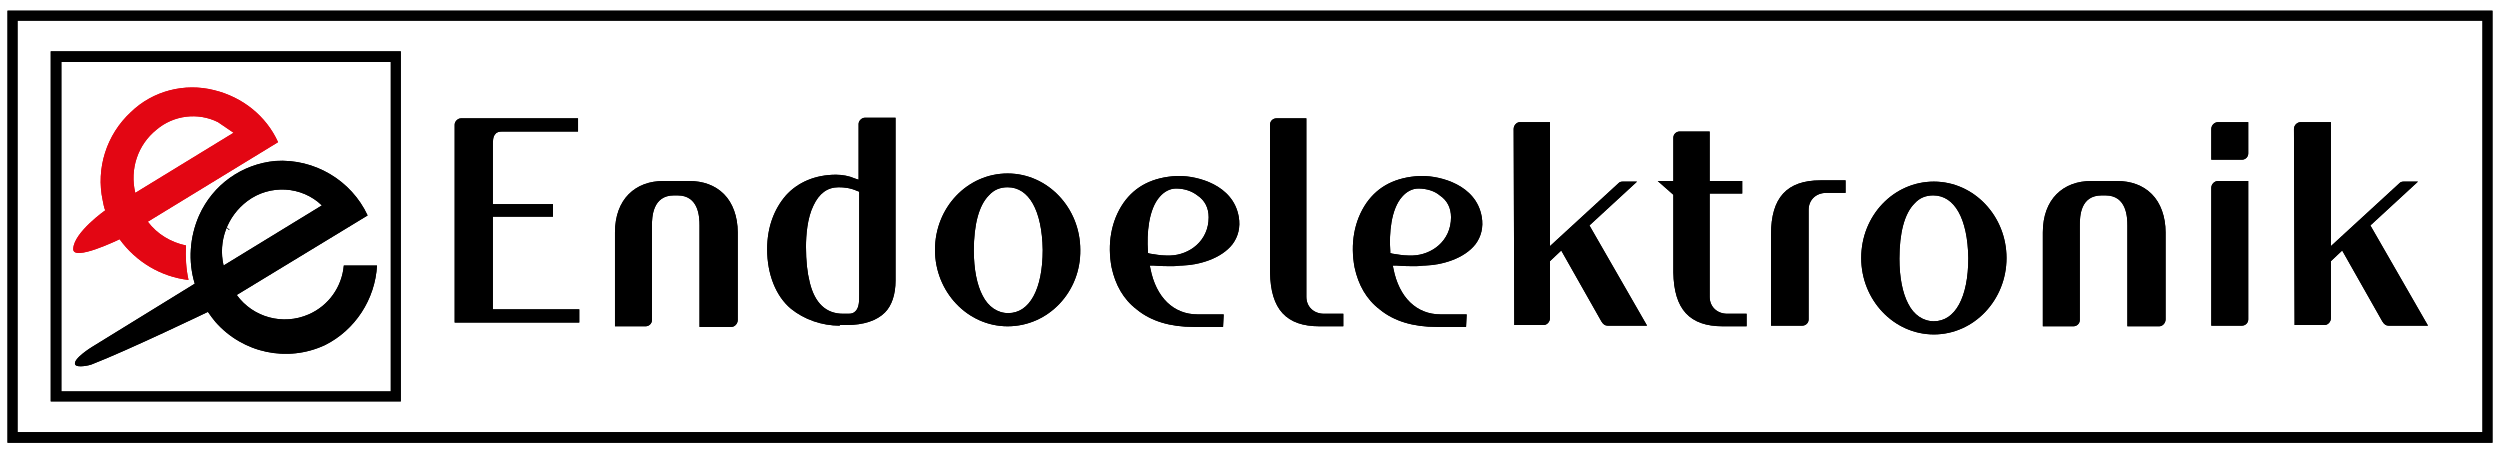 <?xml version="1.0" encoding="utf-8"?>
<!-- Generator: Adobe Illustrator 27.4.0, SVG Export Plug-In . SVG Version: 6.00 Build 0)  -->
<svg version="1.1" id="Warstwa_1" xmlns="http://www.w3.org/2000/svg" xmlns:xlink="http://www.w3.org/1999/xlink" x="0px" y="0px"
	 viewBox="0 0 399.2 71.9" style="enable-background:new 0 0 399.2 71.9;" xml:space="preserve">
<style type="text/css">
	.st0{clip-path:url(#SVGID_00000183927976055752461510000007788560471111794603_);}
	
		.st1{clip-path:url(#SVGID_00000183927976055752461510000007788560471111794603_);fill:none;stroke:#1E1E1C;stroke-width:7.800000e-02;stroke-linecap:round;stroke-linejoin:round;stroke-miterlimit:10;}
	.st2{clip-path:url(#SVGID_00000183927976055752461510000007788560471111794603_);fill:#E30613;}
	.st3{clip-path:url(#SVGID_00000162317530579873313420000018276940181126777527_);}
	
		.st4{clip-path:url(#SVGID_00000162317530579873313420000018276940181126777527_);fill:none;stroke:#1E1E1C;stroke-width:7.800000e-02;stroke-linecap:round;stroke-linejoin:round;stroke-miterlimit:10;}
	.st5{clip-path:url(#SVGID_00000162317530579873313420000018276940181126777527_);fill:#E30613;}
</style>
<path d="M398,1.7H1.2v69H398V1.7z M396.4,69H2.8V3.3h393.6V69z"/>
<path d="M64,8.2H8.1v55.9H64V8.2z M62.3,62.5H9.8V9.9h52.6V62.5z"/>
<g>
	<defs>
		<rect id="SVGID_1_" x="-221.4" y="-261.5" width="841.9" height="595.3"/>
	</defs>
	<clipPath id="SVGID_00000146486436355901068830000018143533147832743845_">
		<use xlink:href="#SVGID_1_"  style="overflow:visible;"/>
	</clipPath>
	<path style="clip-path:url(#SVGID_00000146486436355901068830000018143533147832743845_);" d="M226.5,30.1c-1,0-1.9,0.5-2.6,1.3
		c-1.8,2-2.1,5.9-1.9,8.7l0,0.3l0.3,0.1c0.8,0.1,1.6,0.3,2.6,0.3h0c0.2,0,0.5,0,0.7,0c3-0.1,6.1-2.3,6.1-6.1c0-1.5-0.6-2.7-1.8-3.5
		C229.1,30.5,227.8,30.1,226.5,30.1L226.5,30.1z M234.1,52.2c-1,0-1.5,0-2,0c-0.5,0-1.1,0-2.3,0h-0.4c-3.7,0-6.8-0.9-9.1-2.8
		c-2.1-1.6-3.4-3.9-4-6.7c-0.7-3.7-0.1-7.4,1.9-10.3c1.9-2.7,4.7-4.1,8.5-4.3c0.1,0,0.3,0,0.4,0c2.9,0,8.6,1.4,9.5,6.5
		c0.3,1.7-0.1,3.2-1,4.4c-1.8,2.3-5.3,3.3-8,3.4c-0.5,0-1,0.1-1.5,0.1c-0.9,0-1.9,0-3.1-0.1l-0.6,0l0.1,0.5c0.9,4.6,3.7,7.3,7.5,7.3
		h4.2L234.1,52.2z"/>
	<path style="clip-path:url(#SVGID_00000146486436355901068830000018143533147832743845_);" d="M187.8,30.1c-1,0-1.9,0.5-2.6,1.3
		c-1.8,2-2.1,5.9-1.9,8.7l0,0.3l0.3,0.1c0.8,0.1,1.6,0.3,2.6,0.3h0c0.2,0,0.5,0,0.7,0c3-0.1,6.1-2.3,6.1-6.1c0-1.5-0.6-2.7-1.8-3.5
		C190.3,30.5,189.1,30.1,187.8,30.1L187.8,30.1z M195.3,52.2c-1,0-1.5,0-2,0c-0.5,0-1.1,0-2.3,0h-0.4c-3.7,0-6.8-0.9-9.1-2.8
		c-2.1-1.6-3.4-3.9-4-6.7c-0.7-3.7-0.1-7.4,1.9-10.3c1.9-2.7,4.7-4.1,8.5-4.3c0.1,0,0.3,0,0.4,0c2.9,0,8.6,1.4,9.5,6.5
		c0.3,1.7-0.1,3.2-1,4.4c-1.8,2.3-5.3,3.3-8,3.4c-0.5,0-1,0.1-1.5,0.1c-0.9,0-1.9,0-3.1-0.1l-0.6,0l0.1,0.5c0.9,4.6,3.7,7.3,7.5,7.3
		h4.2L195.3,52.2z"/>
	<path style="clip-path:url(#SVGID_00000146486436355901068830000018143533147832743845_);" d="M366.4,52.1l-0.1-31.5
		c0-0.6,0.5-1.1,1.1-1.1h4.8l0,19.8l11-10.1c0.1-0.1,0.3-0.2,0.6-0.2l2.3,0l-7.6,7l9.2,16h-6.3c-0.4,0-0.7-0.2-1-0.7l-6.4-11.3
		l-1.8,1.7l0,9.1c0,0.6-0.5,1.1-1,1.1H366.4z"/>
	<path style="clip-path:url(#SVGID_00000146486436355901068830000018143533147832743845_);" d="M308.7,31.2c-1.2,0-2.2,0.4-3,1.3
		c-1.6,1.6-2.4,4.7-2.4,8.8c0,3,0.5,5.5,1.4,7.2c0.9,1.8,2.4,2.8,4.1,2.8c3.4,0,5.5-3.8,5.5-10.1C314.2,34.9,312.1,31.2,308.7,31.2
		 M308.8,53.4c-6.4,0-11.6-5.5-11.6-12.2c0-6.8,5.2-12.2,11.6-12.2c6.4,0,11.6,5.5,11.6,12.2C320.4,47.9,315.2,53.4,308.8,53.4"/>
	<path style="clip-path:url(#SVGID_00000146486436355901068830000018143533147832743845_);" d="M160.9,29.9c-1.2,0-2.2,0.4-3,1.3
		c-1.6,1.6-2.4,4.7-2.4,8.8c0,3,0.5,5.5,1.4,7.2c0.9,1.8,2.4,2.8,4.1,2.8c3.4,0,5.5-3.8,5.5-10.1C166.4,33.6,164.3,29.9,160.9,29.9
		 M160.9,52.1c-6.4,0-11.6-5.5-11.6-12.2c0-6.8,5.2-12.2,11.6-12.2c6.4,0,11.6,5.5,11.6,12.2C172.6,46.6,167.4,52.1,160.9,52.1"/>
	<path style="clip-path:url(#SVGID_00000146486436355901068830000018143533147832743845_);" d="M133.9,29.9c-1.8,0-3.1,1-4,2.9
		c-1,2-1.2,4.8-1.2,6.6c0,2.3,0.2,4.1,0.6,5.7c0.8,3.3,2.6,5,5.3,5h0.9c0.5,0,0.8-0.1,1.1-0.4c0.6-0.6,0.6-1.6,0.6-2.7l0-16.4
		l-0.3-0.1C135.8,30,134.8,29.9,133.9,29.9 M134.1,52c-2.9,0-5.7-1-7.8-2.7c-2.4-2-3.8-5.5-3.8-9.5c0-3.5,1.1-6.4,3-8.6
		c1.9-2.1,4.7-3.3,8-3.3c1,0,2.1,0.2,3,0.6l0.6,0.2l0-8.9c0-0.5,0.5-1,1-1h4.9l0,26c0,2.2-0.6,4-1.7,5.1c-1.3,1.3-3.4,2-6.1,2H134.1
		z"/>
	<path style="clip-path:url(#SVGID_00000146486436355901068830000018143533147832743845_);" d="M210.7,52.1c-5.3,0-7.8-2.7-7.9-8.6
		l0-23.6c0-0.6,0.5-1,1-1h4.8l0,28.5c0,1.6,1.2,2.7,2.8,2.7c0.8,0,2.4,0,3.1,0l0,2C214,52.1,211.4,52.1,210.7,52.1"/>
	<path style="clip-path:url(#SVGID_00000146486436355901068830000018143533147832743845_);" d="M353.1,52l0-22
		c0-0.6,0.5-1.1,1.1-1.1h4.8l0,22.1c0,0.6-0.5,1-1,1H353.1z"/>
	<path style="clip-path:url(#SVGID_00000146486436355901068830000018143533147832743845_);" d="M353.1,25.5l0-4.9
		c0-0.6,0.5-1.1,1.1-1.1h4.8l0,5c0,0.6-0.5,1-1,1H353.1z"/>
	<path style="clip-path:url(#SVGID_00000146486436355901068830000018143533147832743845_);" d="M72.6,51.5l0-31.6c0-0.5,0.5-1,1-1
		h0.4v0h18.3l0,2.1H80.2c-0.5,0-0.9,0.1-1.1,0.4c-0.4,0.4-0.4,1.1-0.4,1.8l0,9.4h9.6l0,2h-9.6l0,14.8h13.8l0,2.1H72.6z"/>
	<path style="clip-path:url(#SVGID_00000146486436355901068830000018143533147832743845_);" d="M275.1,52.1c-5.3,0-7.8-2.7-7.9-8.6
		l0-12.4l-2.5-2.2h2.5l0-6.9c0-0.6,0.5-1,1-1h4.8l0,7.9h5.2v2h-5.2l0,16.5c0,1.6,1.2,2.7,2.8,2.7c0.8,0,2.4,0,3.1,0l0,2
		C278.5,52.1,275.9,52.1,275.1,52.1"/>
	<path style="clip-path:url(#SVGID_00000146486436355901068830000018143533147832743845_);" d="M339.7,52.1l0-16.1
		c0-1.3-0.1-4.8-3.5-4.8h-0.6c-3.4,0-3.5,3.3-3.5,4.8l0,15.1c0,0.6-0.5,1-1,1h-4.9v-15c0-2.6,0.8-4.7,2.2-6.1
		c1.4-1.4,3.3-2.1,5.6-2.1h4c2.3,0,4.2,0.7,5.6,2.1c1.4,1.4,2.2,3.6,2.2,6.1v13.5l0,0.4c0,0.6-0.5,1.1-1,1.1H339.7z"/>
	<path style="clip-path:url(#SVGID_00000146486436355901068830000018143533147832743845_);" d="M111.7,52.1l0-16.1
		c0-1.3-0.1-4.8-3.5-4.8h-0.6c-3.4,0-3.5,3.5-3.5,4.8l0,15.1c0,0.6-0.5,1-1,1h-4.9l0-15c0-2.6,0.8-4.7,2.2-6.1
		c1.4-1.4,3.3-2.1,5.6-2.1h4c2.3,0,4.2,0.7,5.6,2.1c1.4,1.4,2.2,3.6,2.2,6.1l0,13.6l0,0.4c0,0.6-0.5,1.1-1,1.1H111.7z"/>
	<path style="clip-path:url(#SVGID_00000146486436355901068830000018143533147832743845_);" d="M282.8,52.1l0-14.7
		c0-5.8,2.5-8.6,7.9-8.6c0.8,0,3.4,0,4,0l0,2c-0.8,0-2.3,0-3.1,0c-1.6,0-2.8,1.1-2.8,2.7l0,17.5c0,0.6-0.5,1-1,1H282.8z"/>
	<path style="clip-path:url(#SVGID_00000146486436355901068830000018143533147832743845_);" d="M241.8,52.1l-0.1-31.5
		c0-0.6,0.5-1.1,1-1.1h4.8l0,19.8l11-10.1c0.1-0.1,0.3-0.2,0.6-0.2l2.3,0l-7.6,7l9.2,16h-6.3c-0.4,0-0.7-0.2-1-0.7l-6.4-11.3
		l-1.8,1.7l0,9.1c0,0.6-0.5,1.1-1,1.1H241.8z"/>
	
		<path style="clip-path:url(#SVGID_00000146486436355901068830000018143533147832743845_);fill:none;stroke:#1E1E1C;stroke-width:7.800000e-02;stroke-linecap:round;stroke-linejoin:round;stroke-miterlimit:10;" d="
		M36.6,36.7c-0.4-0.4-0.9-0.7-1.5-1"/>
	<path style="clip-path:url(#SVGID_00000146486436355901068830000018143533147832743845_);fill:#E30613;" d="M25,20.7L25,20.7
		c2.7-2.3,6.6-2.8,9.8-1.2l2.5,1.7l-15.7,9.6l0,0C20.7,27,22,23.1,25,20.7 M11.7,39.7c-0.2,2.2,7.4-1.5,7.4-1.5
		c2.6,3.6,6.6,6,11,6.5c-0.4-1.8-0.5-3.7-0.4-5.5c-2.4-0.5-4.6-1.8-6.1-3.8l0,0l20.8-12.7l0,0c-1.9-4.2-5.7-7.2-10.2-8.3l0,0
		c-4.7-1.2-9.8,0.1-13.3,3.5l0,0c-3.9,3.6-5.6,9-4.5,14.1l0,0c0.1,0.5,0.2,1.1,0.4,1.6l0,0C16.9,33.5,11.8,37.1,11.7,39.7"/>
	<path style="clip-path:url(#SVGID_00000146486436355901068830000018143533147832743845_);" d="M39.5,32.1
		c-3.2,2.4-4.7,6.4-3.8,10.3l0,0l15.7-9.6l0,0C48.2,29.7,43.1,29.4,39.5,32.1 M51.9,55.1c-6,2.8-13.1,1.3-17.5-3.7l0,0
		c-0.4-0.5-0.8-1-1.2-1.6h0c0,0-12.9,6.2-18.6,8.4c-0.2,0.1-2.3,0.6-2.6,0c-0.4-0.9,2.7-2.8,2.7-2.8l16.4-10.1l0,0
		c-1.1-3.6-0.8-7.5,0.7-10.9l0,0c2.2-4.9,6.8-8.2,12.2-8.7h0c6.2-0.4,12.1,3.1,14.7,8.7l0,0L37.8,47.1h0c2.6,3.6,7.4,4.9,11.5,3.1
		l0,0c3.2-1.4,5.3-4.4,5.6-7.8v0h5.3l0,0C59.9,47.8,56.7,52.7,51.9,55.1"/>
</g>
<path d="M398,1.7H1.2v69H398V1.7z M396.4,69H2.8V3.3h393.6V69z"/>
<path d="M64,8.2H8.1v55.9H64V8.2z M62.3,62.5H9.8V9.9h52.6V62.5z"/>
<g>
	<defs>
		<rect id="SVGID_00000163773693003607867210000005971845747419627954_" x="-221.4" y="-261.5" width="841.9" height="595.3"/>
	</defs>
	<clipPath id="SVGID_00000070107309449239236090000002093009104456688277_">
		<use xlink:href="#SVGID_00000163773693003607867210000005971845747419627954_"  style="overflow:visible;"/>
	</clipPath>
	<path style="clip-path:url(#SVGID_00000070107309449239236090000002093009104456688277_);" d="M226.5,30.1c-1,0-1.9,0.5-2.6,1.3
		c-1.8,2-2.1,5.9-1.9,8.7l0,0.3l0.3,0.1c0.8,0.1,1.6,0.3,2.6,0.3h0c0.2,0,0.5,0,0.7,0c3-0.1,6.1-2.3,6.1-6.1c0-1.5-0.6-2.7-1.8-3.5
		C229.1,30.5,227.8,30.1,226.5,30.1L226.5,30.1z M234.1,52.2c-1,0-1.5,0-2,0c-0.5,0-1.1,0-2.3,0h-0.4c-3.7,0-6.8-0.9-9.1-2.8
		c-2.1-1.6-3.4-3.9-4-6.7c-0.7-3.7-0.1-7.4,1.9-10.3c1.9-2.7,4.7-4.1,8.5-4.3c0.1,0,0.3,0,0.4,0c2.9,0,8.6,1.4,9.5,6.5
		c0.3,1.7-0.1,3.2-1,4.4c-1.8,2.3-5.3,3.3-8,3.4c-0.5,0-1,0.1-1.5,0.1c-0.9,0-1.9,0-3.1-0.1l-0.6,0l0.1,0.5c0.9,4.6,3.7,7.3,7.5,7.3
		h4.2L234.1,52.2z"/>
	<path style="clip-path:url(#SVGID_00000070107309449239236090000002093009104456688277_);" d="M187.8,30.1c-1,0-1.9,0.5-2.6,1.3
		c-1.8,2-2.1,5.9-1.9,8.7l0,0.3l0.3,0.1c0.8,0.1,1.6,0.3,2.6,0.3h0c0.2,0,0.5,0,0.7,0c3-0.1,6.1-2.3,6.1-6.1c0-1.5-0.6-2.7-1.8-3.5
		C190.3,30.5,189.1,30.1,187.8,30.1L187.8,30.1z M195.3,52.2c-1,0-1.5,0-2,0c-0.5,0-1.1,0-2.3,0h-0.4c-3.7,0-6.8-0.9-9.1-2.8
		c-2.1-1.6-3.4-3.9-4-6.7c-0.7-3.7-0.1-7.4,1.9-10.3c1.9-2.7,4.7-4.1,8.5-4.3c0.1,0,0.3,0,0.4,0c2.9,0,8.6,1.4,9.5,6.5
		c0.3,1.7-0.1,3.2-1,4.4c-1.8,2.3-5.3,3.3-8,3.4c-0.5,0-1,0.1-1.5,0.1c-0.9,0-1.9,0-3.1-0.1l-0.6,0l0.1,0.5c0.9,4.6,3.7,7.3,7.5,7.3
		h4.2L195.3,52.2z"/>
	<path style="clip-path:url(#SVGID_00000070107309449239236090000002093009104456688277_);" d="M366.4,52.1l-0.1-31.5
		c0-0.6,0.5-1.1,1.1-1.1h4.8l0,19.8l11-10.1c0.1-0.1,0.3-0.2,0.6-0.2l2.3,0l-7.6,7l9.2,16h-6.3c-0.4,0-0.7-0.2-1-0.7l-6.4-11.3
		l-1.8,1.7l0,9.1c0,0.6-0.5,1.1-1,1.1H366.4z"/>
	<path style="clip-path:url(#SVGID_00000070107309449239236090000002093009104456688277_);" d="M308.7,31.2c-1.2,0-2.2,0.4-3,1.3
		c-1.6,1.6-2.4,4.7-2.4,8.8c0,3,0.5,5.5,1.4,7.2c0.9,1.8,2.4,2.8,4.1,2.8c3.4,0,5.5-3.8,5.5-10.1C314.2,34.9,312.1,31.2,308.7,31.2
		 M308.8,53.4c-6.4,0-11.6-5.5-11.6-12.2c0-6.8,5.2-12.2,11.6-12.2c6.4,0,11.6,5.5,11.6,12.2C320.4,47.9,315.2,53.4,308.8,53.4"/>
	<path style="clip-path:url(#SVGID_00000070107309449239236090000002093009104456688277_);" d="M160.9,29.9c-1.2,0-2.2,0.4-3,1.3
		c-1.6,1.6-2.4,4.7-2.4,8.8c0,3,0.5,5.5,1.4,7.2c0.9,1.8,2.4,2.8,4.1,2.8c3.4,0,5.5-3.8,5.5-10.1C166.4,33.6,164.3,29.9,160.9,29.9
		 M160.9,52.1c-6.4,0-11.6-5.5-11.6-12.2c0-6.8,5.2-12.2,11.6-12.2c6.4,0,11.6,5.5,11.6,12.2C172.6,46.6,167.4,52.1,160.9,52.1"/>
	<path style="clip-path:url(#SVGID_00000070107309449239236090000002093009104456688277_);" d="M133.9,29.9c-1.8,0-3.1,1-4,2.9
		c-1,2-1.2,4.8-1.2,6.6c0,2.3,0.2,4.1,0.6,5.7c0.8,3.3,2.6,5,5.3,5h0.9c0.5,0,0.8-0.1,1.1-0.4c0.6-0.6,0.6-1.6,0.6-2.7l0-16.4
		l-0.3-0.1C135.8,30,134.8,29.9,133.9,29.9 M134.1,52c-2.9,0-5.7-1-7.8-2.7c-2.4-2-3.8-5.5-3.8-9.5c0-3.5,1.1-6.4,3-8.6
		c1.9-2.1,4.7-3.3,8-3.3c1,0,2.1,0.2,3,0.6l0.6,0.2l0-8.9c0-0.5,0.5-1,1-1h4.9l0,26c0,2.2-0.6,4-1.7,5.1c-1.3,1.3-3.4,2-6.1,2H134.1
		z"/>
	<path style="clip-path:url(#SVGID_00000070107309449239236090000002093009104456688277_);" d="M210.7,52.1c-5.3,0-7.8-2.7-7.9-8.6
		l0-23.6c0-0.6,0.5-1,1-1h4.8l0,28.5c0,1.6,1.2,2.7,2.8,2.7c0.8,0,2.4,0,3.1,0l0,2C214,52.1,211.4,52.1,210.7,52.1"/>
	<path style="clip-path:url(#SVGID_00000070107309449239236090000002093009104456688277_);" d="M353.1,52l0-22
		c0-0.6,0.5-1.1,1.1-1.1h4.8l0,22.1c0,0.6-0.5,1-1,1H353.1z"/>
	<path style="clip-path:url(#SVGID_00000070107309449239236090000002093009104456688277_);" d="M353.1,25.5l0-4.9
		c0-0.6,0.5-1.1,1.1-1.1h4.8l0,5c0,0.6-0.5,1-1,1H353.1z"/>
	<path style="clip-path:url(#SVGID_00000070107309449239236090000002093009104456688277_);" d="M72.6,51.5l0-31.6c0-0.5,0.5-1,1-1
		h0.4v0h18.3l0,2.1H80.2c-0.5,0-0.9,0.1-1.1,0.4c-0.4,0.4-0.4,1.1-0.4,1.8l0,9.4h9.6l0,2h-9.6l0,14.8h13.8l0,2.1H72.6z"/>
	<path style="clip-path:url(#SVGID_00000070107309449239236090000002093009104456688277_);" d="M275.1,52.1c-5.3,0-7.8-2.7-7.9-8.6
		l0-12.4l-2.5-2.2h2.5l0-6.9c0-0.6,0.5-1,1-1h4.8l0,7.9h5.2v2h-5.2l0,16.5c0,1.6,1.2,2.7,2.8,2.7c0.8,0,2.4,0,3.1,0l0,2
		C278.5,52.1,275.9,52.1,275.1,52.1"/>
	<path style="clip-path:url(#SVGID_00000070107309449239236090000002093009104456688277_);" d="M339.7,52.1l0-16.1
		c0-1.3-0.1-4.8-3.5-4.8h-0.6c-3.4,0-3.5,3.3-3.5,4.8l0,15.1c0,0.6-0.5,1-1,1h-4.9v-15c0-2.6,0.8-4.7,2.2-6.1
		c1.4-1.4,3.3-2.1,5.6-2.1h4c2.3,0,4.2,0.7,5.6,2.1c1.4,1.4,2.2,3.6,2.2,6.1v13.5l0,0.4c0,0.6-0.5,1.1-1,1.1H339.7z"/>
	<path style="clip-path:url(#SVGID_00000070107309449239236090000002093009104456688277_);" d="M111.7,52.1l0-16.1
		c0-1.3-0.1-4.8-3.5-4.8h-0.6c-3.4,0-3.5,3.5-3.5,4.8l0,15.1c0,0.6-0.5,1-1,1h-4.9l0-15c0-2.6,0.8-4.7,2.2-6.1
		c1.4-1.4,3.3-2.1,5.6-2.1h4c2.3,0,4.2,0.7,5.6,2.1c1.4,1.4,2.2,3.6,2.2,6.1l0,13.6l0,0.4c0,0.6-0.5,1.1-1,1.1H111.7z"/>
	<path style="clip-path:url(#SVGID_00000070107309449239236090000002093009104456688277_);" d="M282.8,52.1l0-14.7
		c0-5.8,2.5-8.6,7.9-8.6c0.8,0,3.4,0,4,0l0,2c-0.8,0-2.3,0-3.1,0c-1.6,0-2.8,1.1-2.8,2.7l0,17.5c0,0.6-0.5,1-1,1H282.8z"/>
	<path style="clip-path:url(#SVGID_00000070107309449239236090000002093009104456688277_);" d="M241.8,52.1l-0.1-31.5
		c0-0.6,0.5-1.1,1-1.1h4.8l0,19.8l11-10.1c0.1-0.1,0.3-0.2,0.6-0.2l2.3,0l-7.6,7l9.2,16h-6.3c-0.4,0-0.7-0.2-1-0.7l-6.4-11.3
		l-1.8,1.7l0,9.1c0,0.6-0.5,1.1-1,1.1H241.8z"/>
	
		<path style="clip-path:url(#SVGID_00000070107309449239236090000002093009104456688277_);fill:none;stroke:#1E1E1C;stroke-width:7.800000e-02;stroke-linecap:round;stroke-linejoin:round;stroke-miterlimit:10;" d="
		M36.6,36.7c-0.4-0.4-0.9-0.7-1.5-1"/>
	<path style="clip-path:url(#SVGID_00000070107309449239236090000002093009104456688277_);fill:#E30613;" d="M25,20.7L25,20.7
		c2.7-2.3,6.6-2.8,9.8-1.2l2.5,1.7l-15.7,9.6l0,0C20.7,27,22,23.1,25,20.7 M11.7,39.7c-0.2,2.2,7.4-1.5,7.4-1.5
		c2.6,3.6,6.6,6,11,6.5c-0.4-1.8-0.5-3.7-0.4-5.5c-2.4-0.5-4.6-1.8-6.1-3.8l0,0l20.8-12.7l0,0c-1.9-4.2-5.7-7.2-10.2-8.3l0,0
		c-4.7-1.2-9.8,0.1-13.3,3.5l0,0c-3.9,3.6-5.6,9-4.5,14.1l0,0c0.1,0.5,0.2,1.1,0.4,1.6l0,0C16.9,33.5,11.8,37.1,11.7,39.7"/>
	<path style="clip-path:url(#SVGID_00000070107309449239236090000002093009104456688277_);" d="M39.5,32.1
		c-3.2,2.4-4.7,6.4-3.8,10.3l0,0l15.7-9.6l0,0C48.2,29.7,43.1,29.4,39.5,32.1 M51.9,55.1c-6,2.8-13.1,1.3-17.5-3.7l0,0
		c-0.4-0.5-0.8-1-1.2-1.6h0c0,0-12.9,6.2-18.6,8.4c-0.2,0.1-2.3,0.6-2.6,0c-0.4-0.9,2.7-2.8,2.7-2.8l16.4-10.1l0,0
		c-1.1-3.6-0.8-7.5,0.7-10.9l0,0c2.2-4.9,6.8-8.2,12.2-8.7h0c6.2-0.4,12.1,3.1,14.7,8.7l0,0L37.8,47.1h0c2.6,3.6,7.4,4.9,11.5,3.1
		l0,0c3.2-1.4,5.3-4.4,5.6-7.8v0h5.3l0,0C59.9,47.8,56.7,52.7,51.9,55.1"/>
</g>
</svg>
